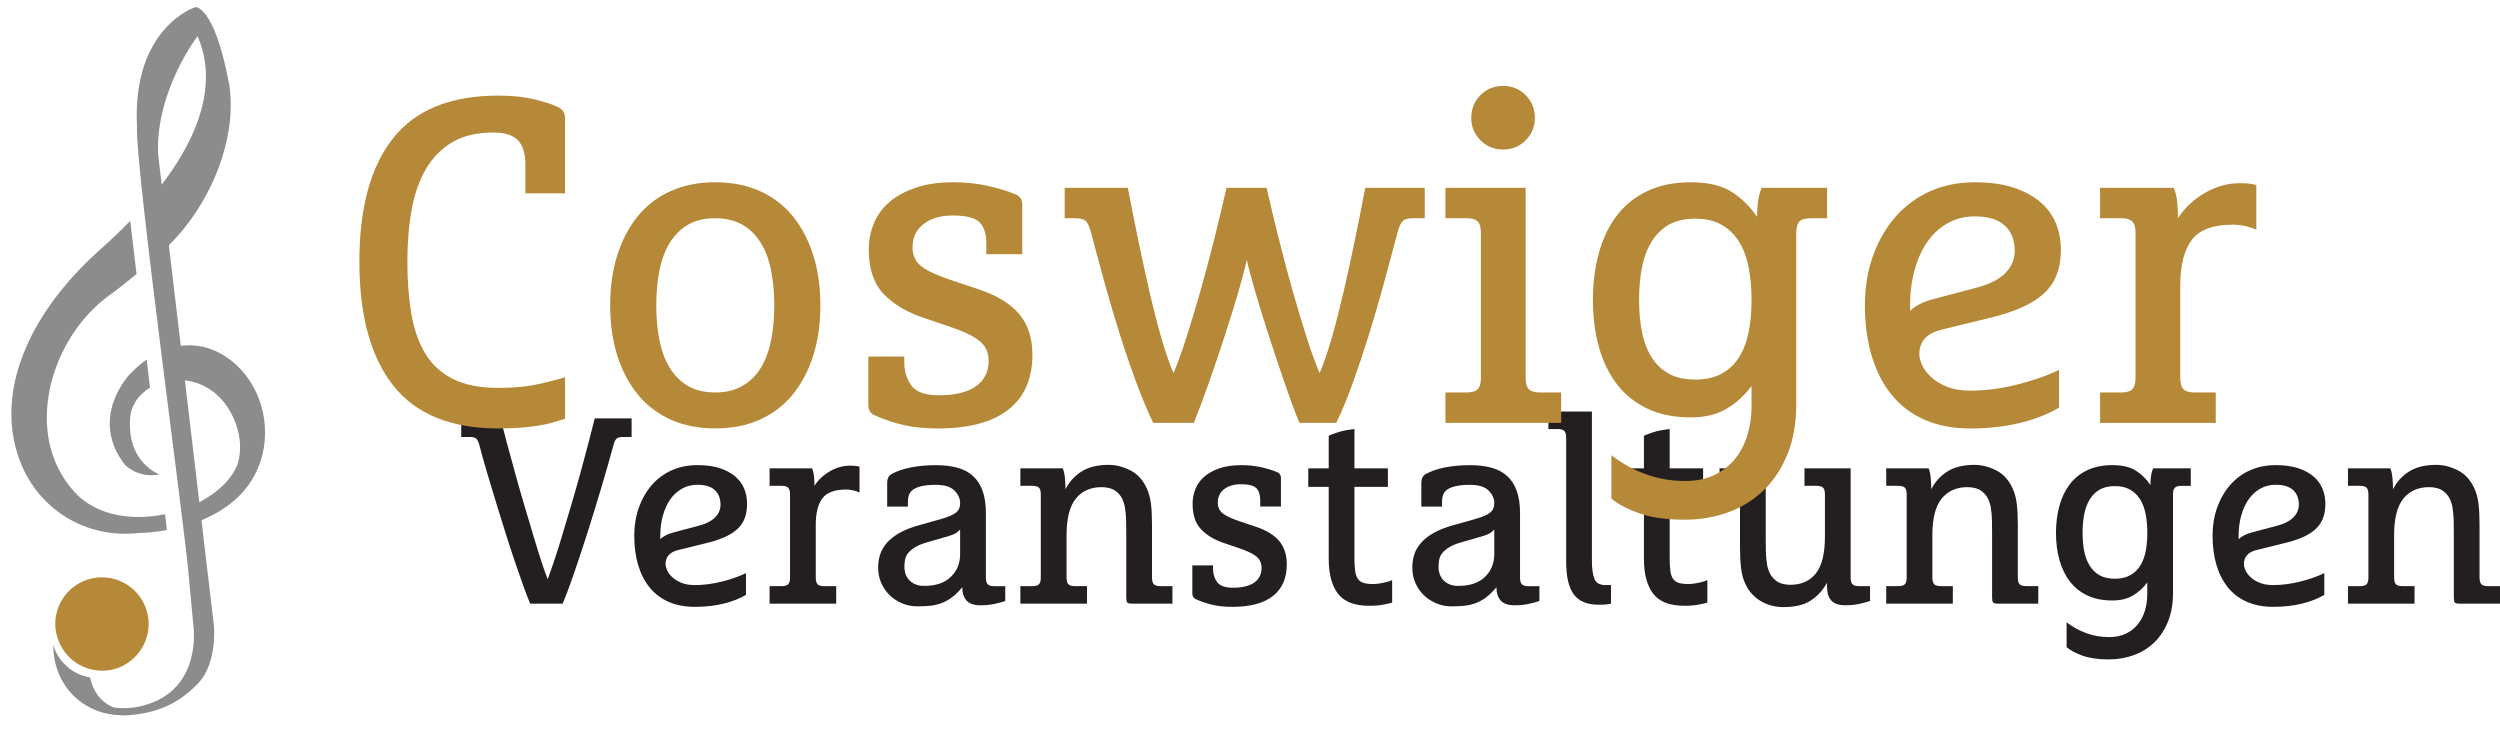 <?xml version="1.0" encoding="utf-8"?>
<!-- Generator: Adobe Illustrator 15.0.0, SVG Export Plug-In . SVG Version: 6.00 Build 0)  -->
<!DOCTYPE svg PUBLIC "-//W3C//DTD SVG 1.1//EN" "http://www.w3.org/Graphics/SVG/1.1/DTD/svg11.dtd">
<svg version="1.1" id="Layer_1" xmlns="http://www.w3.org/2000/svg" xmlns:xlink="http://www.w3.org/1999/xlink" x="0px" y="0px"
	 width="359.879px" height="107.25px" viewBox="0 0 359.879 107.25" enable-background="new 0 0 359.879 107.25"
	 xml:space="preserve">
<g display="none">
	<g display="inline">
		<path d="M151.107,67.4c-63.813,0-117.054-11.241-153.063-21.84c-48.164-14.179-76.741-30.298-77.023-30.459l0.405-0.711
			c0.283,0.159,28.796,16.241,76.876,30.391c44.37,13.057,114.951,27.092,199.228,19.8l0.07,0.815
			C181.582,66.783,166.053,67.4,151.107,67.4z"/>
	</g>
	<g display="inline">
		<path d="M130.203,67.826c-51.882,0-96.366-7.659-128.216-15.463c-49.572-12.146-80.072-27.251-80.376-27.402l0.367-0.732
			c0.302,0.15,30.739,15.22,80.229,27.343C47.88,62.762,119.58,73.65,201.79,62.016l0.114,0.811
			C176.889,66.367,152.841,67.826,130.203,67.826z"/>
	</g>
	<g display="inline">
		<path d="M110.63,69.49c-41.227,0-77.338-4.898-104.7-10.325C-45.052,49.049-77.477,34.96-77.798,34.818l0.328-0.752
			c0.321,0.143,32.683,14.201,83.584,24.299c46.972,9.316,119.789,17.068,199.936,1.082l0.161,0.804
			C172.611,66.954,140.297,69.49,110.63,69.49z"/>
	</g>
	<g display="inline">
		<path d="M92.067,72.303c-31.533,0-59.652-2.857-82.195-6.338c-52.393-8.084-86.743-21.158-87.083-21.289l0.294-0.767
			c0.341,0.132,34.625,13.18,86.938,21.249c48.271,7.447,122.206,12.057,200.288-8.273l0.207,0.795
			C168.757,68.553,128.176,72.303,92.067,72.303z"/>
	</g>
	<g display="inline">
		<path d="M74.3,76.174c-22.589,0-43.1-1.453-60.485-3.408c-53.804-6.055-90.078-18.115-90.437-18.236l0.261-0.777
			c0.359,0.123,36.568,12.157,90.29,18.201c49.575,5.576,124.625,7.045,200.637-17.631l0.254,0.779
			C165.32,71.17,116.234,76.174,74.3,76.174z"/>
	</g>
	<g display="inline">
		<path d="M57.227,81.006c-14.307,0-27.574-0.574-39.47-1.439c-55.217-4.024-93.414-15.069-93.794-15.182l0.23-0.787
			c0.379,0.111,38.51,11.137,93.645,15.151c50.874,3.706,127.042,2.032,200.99-26.987l0.299,0.766
			C162.32,74.816,104.213,81.006,57.227,81.006z"/>
	</g>
	<g display="inline">
		<path d="M40.85,86.702c-6.694,0-13.088-0.124-19.152-0.339c-56.626-1.994-96.749-12.024-97.147-12.127l0.2-0.795
			c0.398,0.102,40.453,10.115,96.998,12.104c52.175,1.833,129.453-2.979,201.337-36.343l0.346,0.744
			C159.751,79.501,91.851,86.702,40.85,86.702z"/>
	</g>
	<g display="inline">
		<path d="M25.295,93.163c-57.863,0-99.746-8.983-100.164-9.073l0.176-0.802c0.416,0.091,42.226,9.056,99.988,9.056
			c0.124,0,0.238,0,0.362,0c53.472-0.037,131.87-7.992,201.688-45.699l0.389,0.722C157.759,85.158,79.21,93.129,25.637,93.163
			C25.523,93.163,25.408,93.163,25.295,93.163z"/>
	</g>
	<g display="inline">
		<path d="M9.853,100.301c-49.206,0-83.75-6.287-84.137-6.361l0.149-0.805c0.437,0.08,44.332,8.071,103.702,6.004
			c54.773-1.902,134.287-13,202.039-55.051l0.434,0.696C164.127,86.934,84.455,98.055,29.576,99.959
			C22.787,100.195,16.197,100.301,9.853,100.301z"/>
	</g>
	<g display="inline">
		<path d="M-5.152,108.042c-40.645,0-68.195-4.194-68.549-4.251l0.126-0.811c0.455,0.072,46.277,7.047,107.056,2.957
			c56.071-3.773,136.701-18.014,202.388-64.406l0.474,0.669c-65.849,46.508-146.644,60.776-202.828,64.558
			C19.744,107.684,6.733,108.042-5.152,108.042z"/>
	</g>
	<g display="inline">
		<path d="M-19.505,116.313c-32.253,0-53.299-2.631-53.614-2.672l0.105-0.813c0.474,0.061,48.223,6.023,110.407-0.094
			c57.371-5.645,139.115-23.024,202.739-73.758l0.511,0.639c-63.783,50.867-145.701,68.281-203.188,73.939
			C16.393,115.625-3.021,116.313-19.505,116.313z"/>
	</g>
	<g display="inline">
		<path d="M-32.901,125.034c-24.198,0-39.364-1.515-39.637-1.542l0.084-0.816c0.495,0.053,50.166,5.004,113.76-3.142
			c37.343-4.783,72.108-13.079,103.333-24.659c39.016-14.469,72.58-34.137,99.758-58.453l0.547,0.611
			c-27.258,24.388-60.912,44.107-100.03,58.615c-31.285,11.601-66.114,19.912-103.522,24.701
			C12.734,124.02-13.106,125.034-32.901,125.034z"/>
	</g>
</g>
<g>
	<g>
		<path fill="#231F20" d="M72.088,60.234c0.203,0.943,0.491,2.097,0.859,3.456c0.369,1.363,0.764,2.809,1.184,4.336
			c0.42,1.526,0.866,3.087,1.337,4.679c0.47,1.592,0.917,3.087,1.337,4.488s0.808,2.651,1.165,3.742
			c0.356,1.1,0.649,1.913,0.878,2.446c0.202-0.56,0.491-1.38,0.859-2.464c0.369-1.082,0.764-2.323,1.184-3.725
			c0.421-1.401,0.866-2.896,1.337-4.488c0.47-1.592,0.917-3.152,1.337-4.679c0.42-1.531,0.808-2.976,1.164-4.338
			c0.355-1.361,0.651-2.514,0.88-3.456h5.31v2.675h-1.299c-0.433,0-0.732,0.088-0.898,0.267c-0.166,0.18-0.301,0.461-0.4,0.843
			c-0.509,1.884-1.096,3.94-1.758,6.167c-0.662,2.229-1.332,4.401-2.004,6.517c-0.675,2.112-1.325,4.073-1.95,5.88
			c-0.623,1.811-1.164,3.248-1.623,4.317h-4.662c-0.254-0.583-0.567-1.387-0.937-2.406c-0.369-1.02-0.769-2.165-1.202-3.438
			s-0.878-2.635-1.337-4.086c-0.459-1.452-0.917-2.922-1.376-4.413c-0.459-1.489-0.905-2.965-1.337-4.431
			c-0.434-1.462-0.815-2.831-1.146-4.106c-0.102-0.382-0.235-0.663-0.401-0.839c-0.166-0.181-0.465-0.269-0.898-0.269h-1.297v-2.675
			H72.088z"/>
		<path fill="#231F20" d="M97.606,79.182c-1.197,0.303-1.796,0.979-1.796,2.024c0,0.256,0.078,0.553,0.23,0.897
			c0.152,0.344,0.4,0.673,0.745,0.994c0.345,0.316,0.784,0.583,1.317,0.801c0.535,0.217,1.171,0.326,1.911,0.326
			c1.224,0,2.49-0.16,3.802-0.479c1.311-0.317,2.5-0.731,3.572-1.241v3.132c-0.917,0.533-1.994,0.955-3.228,1.261
			c-1.235,0.307-2.617,0.459-4.146,0.459c-1.425,0-2.687-0.243-3.781-0.726c-1.095-0.486-2.004-1.18-2.731-2.082
			c-0.726-0.904-1.272-1.981-1.643-3.228c-0.369-1.25-0.554-2.639-0.554-4.164c0-1.53,0.23-2.918,0.688-4.166
			c0.459-1.246,1.088-2.323,1.89-3.228c0.803-0.902,1.758-1.598,2.867-2.082s2.324-0.726,3.648-0.726
			c1.248,0,2.316,0.147,3.209,0.438c0.893,0.292,1.631,0.688,2.217,1.184c0.585,0.497,1.019,1.084,1.299,1.758
			c0.28,0.677,0.42,1.408,0.42,2.197c0,0.841-0.127,1.567-0.382,2.18c-0.255,0.608-0.636,1.131-1.146,1.564
			c-0.509,0.435-1.14,0.809-1.89,1.126c-0.751,0.32-1.623,0.593-2.615,0.821L97.606,79.182z M100.395,69.784
			c-0.814,0-1.553,0.184-2.215,0.555c-0.662,0.367-1.223,0.879-1.681,1.527c-0.457,0.649-0.815,1.426-1.069,2.33
			c-0.255,0.904-0.382,1.892-0.382,2.961v0.458c0.431-0.433,1.093-0.764,1.986-0.994l3.323-0.879
			c1.147-0.281,1.992-0.688,2.54-1.224c0.548-0.534,0.82-1.158,0.82-1.871c0-0.892-0.272-1.592-0.82-2.1
			C102.348,70.039,101.514,69.784,100.395,69.784z"/>
		<path fill="#231F20" d="M110.783,84.376h1.72c0.459,0,0.775-0.088,0.955-0.267c0.179-0.18,0.268-0.497,0.268-0.954V71.158
			c0-0.46-0.089-0.776-0.268-0.957c-0.18-0.176-0.496-0.266-0.955-0.266h-1.72v-2.522h6.112c0.153,0.382,0.247,0.786,0.286,1.203
			c0.039,0.422,0.057,0.861,0.057,1.319c0.562-0.865,1.306-1.567,2.235-2.101c0.931-0.535,1.892-0.804,2.883-0.804
			c0.306,0,0.573,0.015,0.802,0.04c0.23,0.025,0.421,0.064,0.574,0.115v3.707c-0.636-0.281-1.285-0.422-1.947-0.422
			c-1.631,0-2.765,0.422-3.399,1.261c-0.637,0.843-0.955,2.102-0.955,3.784v7.642c0,0.458,0.088,0.774,0.267,0.955
			c0.18,0.178,0.498,0.267,0.956,0.267h1.719v2.521h-9.589V84.376L110.783,84.376z"/>
		<path fill="#231F20" d="M127.707,69.557c0-0.638,0.203-1.069,0.612-1.3c0.763-0.431,1.698-0.757,2.808-0.973
			c1.108-0.217,2.311-0.324,3.61-0.324c1.146,0,2.163,0.12,3.056,0.363c0.891,0.241,1.644,0.634,2.254,1.182
			c0.611,0.55,1.076,1.263,1.395,2.14c0.317,0.881,0.479,1.956,0.479,3.228v9.283c0,0.457,0.088,0.777,0.267,0.954
			c0.179,0.181,0.498,0.271,0.955,0.271h1.566v2.138c-0.46,0.153-0.981,0.294-1.566,0.42c-0.586,0.128-1.261,0.192-2.024,0.192
			c-0.917,0-1.579-0.229-1.986-0.688c-0.408-0.458-0.612-1.094-0.612-1.908c-0.509,0.609-1.013,1.103-1.509,1.47
			c-0.498,0.369-1.013,0.65-1.548,0.84c-0.534,0.19-1.083,0.313-1.643,0.363c-0.562,0.051-1.147,0.076-1.758,0.076
			c-0.79,0-1.529-0.146-2.218-0.439c-0.688-0.292-1.284-0.688-1.793-1.184c-0.51-0.499-0.912-1.082-1.203-1.758
			c-0.293-0.672-0.439-1.406-0.439-2.195c0-0.661,0.096-1.293,0.286-1.89c0.189-0.598,0.517-1.158,0.975-1.682
			c0.459-0.522,1.068-1,1.832-1.433c0.764-0.432,1.707-0.801,2.828-1.107l3.245-0.917c0.968-0.277,1.649-0.579,2.044-0.896
			c0.395-0.319,0.592-0.768,0.592-1.354c0-0.663-0.272-1.268-0.82-1.815s-1.434-0.821-2.653-0.821c-0.816,0-1.485,0.058-2.006,0.173
			c-0.521,0.113-0.935,0.272-1.241,0.478c-0.306,0.203-0.514,0.459-0.628,0.764c-0.116,0.306-0.173,0.661-0.173,1.067v0.65h-2.979
			v-3.366H127.707z M138.21,76.242c-0.204,0.202-0.415,0.375-0.63,0.514c-0.218,0.141-0.541,0.271-0.975,0.401l-3.168,0.917
			c-0.714,0.203-1.288,0.439-1.72,0.708c-0.433,0.269-0.763,0.547-0.994,0.839c-0.229,0.292-0.376,0.605-0.438,0.937
			c-0.064,0.332-0.096,0.674-0.096,1.032c0,0.841,0.262,1.508,0.784,2.005c0.521,0.497,1.202,0.745,2.043,0.745
			c1.681,0,2.966-0.432,3.858-1.299c0.893-0.866,1.337-1.95,1.337-3.247v-3.552H138.21z"/>
		<path fill="#231F20" d="M146.883,67.417h6.111c0.153,0.382,0.254,0.866,0.307,1.452c0.049,0.585,0.077,1.107,0.077,1.563
			c0.535-1.068,1.306-1.921,2.311-2.558c1.005-0.638,2.312-0.957,3.916-0.957c1.018,0,2.049,0.262,3.094,0.782
			c1.045,0.522,1.847,1.406,2.407,2.652c0.28,0.612,0.471,1.333,0.574,2.16c0.104,0.826,0.152,1.828,0.152,2.998v7.641
			c0,0.457,0.089,0.778,0.268,0.954c0.177,0.181,0.496,0.269,0.956,0.269h1.718v2.521h-5.806c-0.384,0-0.618-0.056-0.706-0.171
			c-0.09-0.115-0.135-0.363-0.135-0.745v-9.208c0-0.711-0.006-1.311-0.019-1.793c-0.013-0.483-0.038-0.887-0.077-1.203
			c-0.039-0.319-0.077-0.591-0.114-0.821c-0.039-0.231-0.096-0.447-0.171-0.648c-0.204-0.663-0.566-1.192-1.089-1.585
			c-0.521-0.396-1.215-0.595-2.08-0.595c-1.579,0-2.814,0.55-3.705,1.645c-0.892,1.097-1.337,2.851-1.337,5.271v6.113
			c0,0.457,0.088,0.774,0.267,0.954c0.179,0.179,0.498,0.267,0.956,0.267h1.718v2.521h-9.593v-2.521h1.718
			c0.459,0,0.777-0.088,0.955-0.267c0.18-0.18,0.268-0.497,0.268-0.954V71.158c0-0.46-0.088-0.776-0.268-0.957
			c-0.178-0.176-0.496-0.266-0.955-0.266h-1.718V67.417z"/>
		<path fill="#231F20" d="M178.702,66.956c0.966,0,1.891,0.098,2.77,0.288c0.877,0.188,1.66,0.425,2.349,0.706
			c0.382,0.151,0.572,0.446,0.572,0.879v4.087h-2.979v-0.917c0-0.764-0.185-1.336-0.555-1.718c-0.369-0.382-1.113-0.573-2.233-0.573
			c-0.994,0-1.796,0.234-2.406,0.706c-0.611,0.469-0.917,1.113-0.917,1.927c0,0.688,0.255,1.226,0.766,1.607
			c0.51,0.382,1.387,0.774,2.636,1.183l2.062,0.688c1.528,0.51,2.654,1.197,3.382,2.063c0.725,0.866,1.088,1.988,1.088,3.36
			c0,1.988-0.663,3.501-1.988,4.546c-1.322,1.047-3.271,1.568-5.844,1.568c-1.044,0-1.966-0.09-2.769-0.268
			c-0.802-0.181-1.611-0.447-2.425-0.804c-0.384-0.153-0.573-0.446-0.573-0.879v-4.013h2.98v0.457c0,0.768,0.197,1.416,0.592,1.949
			c0.395,0.537,1.152,0.804,2.271,0.804c1.351,0,2.376-0.247,3.075-0.742c0.699-0.499,1.049-1.203,1.049-2.12
			c0-0.688-0.254-1.235-0.763-1.645c-0.51-0.407-1.337-0.804-2.482-1.185l-2.025-0.688c-1.426-0.459-2.56-1.12-3.399-1.984
			c-0.841-0.868-1.261-2.103-1.261-3.707c0-0.738,0.132-1.444,0.399-2.118s0.688-1.268,1.262-1.775
			c0.573-0.512,1.306-0.919,2.196-1.226C176.42,67.111,177.478,66.956,178.702,66.956z"/>
		<path fill="#231F20" d="M191.27,70.09h-2.943v-2.673h2.943V62.72c0.201-0.103,0.63-0.263,1.278-0.479
			c0.65-0.217,1.459-0.375,2.426-0.478v5.653h4.814v2.673h-4.814v10.237c0,0.738,0.034,1.351,0.096,1.834
			c0.064,0.486,0.192,0.868,0.386,1.146c0.19,0.28,0.457,0.479,0.801,0.592c0.345,0.117,0.81,0.175,1.395,0.175
			c0.459,0,0.975-0.064,1.547-0.194c0.573-0.126,0.975-0.256,1.203-0.382v3.247c-0.23,0.078-0.645,0.175-1.242,0.287
			c-0.599,0.115-1.279,0.173-2.043,0.173c-2.14,0-3.648-0.584-4.527-1.758c-0.879-1.171-1.317-2.824-1.317-4.964L191.27,70.09
			L191.27,70.09z"/>
		<path fill="#231F20" d="M204.601,69.557c0-0.638,0.202-1.069,0.608-1.3c0.768-0.431,1.701-0.757,2.809-0.973
			c1.107-0.217,2.311-0.324,3.609-0.324c1.147,0,2.165,0.12,3.057,0.363c0.89,0.241,1.643,0.634,2.253,1.182
			c0.612,0.55,1.077,1.263,1.396,2.14c0.317,0.881,0.479,1.956,0.479,3.228v9.283c0,0.457,0.086,0.777,0.267,0.954
			c0.178,0.181,0.497,0.271,0.954,0.271h1.567v2.138c-0.458,0.153-0.98,0.294-1.567,0.42c-0.583,0.128-1.261,0.192-2.024,0.192
			c-0.917,0-1.578-0.229-1.986-0.688c-0.407-0.458-0.61-1.094-0.61-1.908c-0.508,0.609-1.013,1.103-1.51,1.47
			c-0.495,0.369-1.012,0.65-1.545,0.84c-0.537,0.19-1.085,0.313-1.645,0.363c-0.561,0.051-1.146,0.076-1.756,0.076
			c-0.791,0-1.529-0.146-2.216-0.439c-0.688-0.292-1.286-0.688-1.796-1.184c-0.51-0.499-0.911-1.082-1.201-1.758
			c-0.295-0.672-0.439-1.406-0.439-2.195c0-0.661,0.096-1.293,0.285-1.89c0.19-0.598,0.515-1.158,0.974-1.682
			c0.458-0.522,1.07-1,1.834-1.433c0.764-0.432,1.705-0.801,2.826-1.107l3.247-0.917c0.967-0.277,1.647-0.579,2.044-0.896
			c0.393-0.319,0.589-0.768,0.589-1.354c0-0.663-0.271-1.268-0.819-1.815s-1.432-0.821-2.654-0.821
			c-0.814,0-1.484,0.058-2.005,0.173c-0.522,0.113-0.938,0.272-1.241,0.478c-0.306,0.203-0.517,0.459-0.63,0.764
			c-0.117,0.306-0.175,0.661-0.175,1.067v0.65h-2.978V69.557z M215.103,76.242c-0.203,0.202-0.416,0.375-0.628,0.514
			c-0.219,0.141-0.543,0.271-0.973,0.401l-3.174,0.917c-0.713,0.203-1.286,0.439-1.718,0.708c-0.435,0.269-0.764,0.547-0.995,0.839
			c-0.23,0.292-0.374,0.605-0.438,0.937c-0.064,0.332-0.095,0.674-0.095,1.032c0,0.841,0.259,1.508,0.781,2.005
			s1.203,0.745,2.042,0.745c1.683,0,2.967-0.432,3.858-1.299c0.894-0.866,1.338-1.95,1.338-3.247V76.242z"/>
		<path fill="#231F20" d="M222.896,59.242h6.262v21.467c0,1.146,0.121,2.021,0.364,2.619c0.241,0.598,0.769,0.895,1.583,0.895h0.803
			v2.675c-0.203,0.051-0.451,0.089-0.743,0.115c-0.294,0.027-0.631,0.04-1.013,0.04c-1.655,0-2.853-0.49-3.591-1.472
			c-0.737-0.979-1.108-2.552-1.108-4.717V62.986c0-0.459-0.09-0.778-0.266-0.954c-0.181-0.179-0.499-0.269-0.959-0.269h-1.336
			v-2.521H222.896z"/>
		<path fill="#231F20" d="M236.646,70.09h-2.941v-2.673h2.941V62.72c0.203-0.103,0.63-0.263,1.28-0.479
			c0.65-0.217,1.457-0.375,2.427-0.478v5.653h4.813v2.673h-4.813v10.237c0,0.738,0.03,1.351,0.095,1.834
			c0.063,0.486,0.193,0.868,0.382,1.146c0.193,0.28,0.458,0.479,0.802,0.592c0.346,0.114,0.809,0.175,1.395,0.175
			c0.461,0,0.974-0.064,1.549-0.194c0.572-0.126,0.973-0.256,1.203-0.382v3.247c-0.23,0.078-0.646,0.175-1.243,0.287
			c-0.598,0.115-1.278,0.173-2.042,0.173c-2.14,0-3.649-0.584-4.528-1.758c-0.879-1.171-1.318-2.824-1.318-4.964V70.09z"/>
		<path fill="#231F20" d="M247.533,67.417h6.647v10.122c0,0.738,0.004,1.344,0.019,1.813c0.012,0.473,0.039,0.874,0.077,1.202
			c0.038,0.333,0.075,0.604,0.113,0.82c0.04,0.219,0.098,0.426,0.173,0.631c0.205,0.663,0.567,1.192,1.09,1.585
			c0.521,0.396,1.216,0.591,2.082,0.591c1.576,0,2.801-0.548,3.665-1.643c0.866-1.095,1.301-2.852,1.301-5.27v-6.113
			c0-0.459-0.091-0.776-0.269-0.955c-0.179-0.18-0.499-0.266-0.956-0.266h-1.721v-2.522h6.648v15.738
			c0,0.457,0.09,0.778,0.268,0.954c0.179,0.181,0.496,0.269,0.957,0.269h1.566v2.14c-0.459,0.153-0.981,0.294-1.566,0.42
			c-0.586,0.128-1.263,0.192-2.026,0.192c-0.917,0-1.58-0.229-1.986-0.688c-0.407-0.458-0.609-1.094-0.609-1.909v-0.65
			c-0.587,1.07-1.365,1.924-2.332,2.56c-0.968,0.64-2.293,0.956-3.972,0.956c-0.51,0-1.032-0.064-1.566-0.19
			c-0.535-0.126-1.045-0.328-1.529-0.591c-0.482-0.271-0.935-0.62-1.356-1.052c-0.42-0.433-0.768-0.966-1.048-1.604
			c-0.281-0.61-0.473-1.333-0.573-2.157c-0.104-0.829-0.154-1.828-0.154-3.001v-7.637c0-0.461-0.089-0.777-0.267-0.956
			c-0.181-0.179-0.497-0.269-0.955-0.269h-1.722v-2.521H247.533z"/>
		<path fill="#231F20" d="M271.521,67.417h6.111c0.153,0.382,0.254,0.866,0.306,1.452c0.049,0.585,0.076,1.107,0.076,1.563
			c0.535-1.068,1.306-1.921,2.313-2.558c1.005-0.638,2.311-0.957,3.914-0.957c1.019,0,2.049,0.262,3.094,0.782
			c1.045,0.522,1.847,1.406,2.406,2.652c0.281,0.612,0.472,1.333,0.576,2.16c0.102,0.826,0.151,1.828,0.151,2.998v7.641
			c0,0.457,0.09,0.778,0.271,0.954c0.177,0.181,0.497,0.269,0.954,0.269h1.721v2.521h-5.806c-0.382,0-0.619-0.056-0.709-0.171
			c-0.089-0.115-0.134-0.363-0.134-0.745v-9.208c0-0.711-0.003-1.311-0.018-1.793c-0.015-0.483-0.038-0.887-0.076-1.203
			c-0.039-0.319-0.075-0.591-0.115-0.821c-0.039-0.231-0.097-0.447-0.173-0.648c-0.203-0.663-0.569-1.192-1.088-1.585
			c-0.522-0.396-1.217-0.595-2.082-0.595c-1.579,0-2.814,0.55-3.706,1.645c-0.894,1.097-1.339,2.851-1.339,5.271v6.113
			c0,0.457,0.091,0.774,0.269,0.954c0.177,0.179,0.497,0.267,0.955,0.267h1.72v2.521h-9.587v-2.521h1.718
			c0.461,0,0.778-0.088,0.958-0.267c0.177-0.18,0.267-0.497,0.267-0.954V71.158c0-0.46-0.09-0.776-0.267-0.957
			c-0.18-0.176-0.497-0.266-0.958-0.266h-1.718v-2.519H271.521z"/>
		<path fill="#231F20" d="M315.372,69.938h-1.338c-0.457,0-0.778,0.087-0.954,0.267c-0.181,0.179-0.271,0.497-0.271,0.955v14.21
			c0,1.527-0.234,2.882-0.706,4.067c-0.472,1.185-1.12,2.187-1.949,2.998c-0.828,0.816-1.808,1.433-2.942,1.854
			c-1.133,0.422-2.347,0.631-3.646,0.631c-1.531,0-2.792-0.179-3.784-0.533c-0.994-0.356-1.758-0.764-2.293-1.225v-3.588
			c0.842,0.659,1.783,1.185,2.828,1.566c1.041,0.38,2.14,0.573,3.285,0.573c0.941,0,1.762-0.173,2.464-0.516
			c0.698-0.346,1.271-0.803,1.718-1.376c0.445-0.572,0.778-1.229,0.994-1.967c0.217-0.736,0.324-1.489,0.324-2.253v-1.756
			c-0.587,0.789-1.278,1.421-2.082,1.89c-0.801,0.472-1.79,0.706-2.959,0.706c-1.374,0-2.573-0.242-3.59-0.727
			c-1.019-0.482-1.86-1.159-2.521-2.024c-0.662-0.866-1.159-1.891-1.489-3.076c-0.333-1.184-0.499-2.487-0.499-3.915
			c0-1.399,0.166-2.7,0.499-3.897c0.33-1.196,0.827-2.227,1.489-3.095c0.661-0.864,1.503-1.538,2.521-2.024
			c1.02-0.482,2.216-0.728,3.59-0.728c1.425,0,2.554,0.263,3.381,0.785c0.828,0.522,1.534,1.214,2.118,2.08
			c0-0.459,0.025-0.877,0.079-1.259c0.049-0.386,0.151-0.768,0.303-1.149h5.425v2.525H315.372z M309.11,76.7
			c0-0.944-0.079-1.823-0.23-2.637c-0.151-0.814-0.415-1.529-0.784-2.14c-0.369-0.611-0.854-1.088-1.449-1.431
			c-0.602-0.346-1.333-0.517-2.197-0.517c-0.892,0-1.632,0.171-2.216,0.517c-0.583,0.343-1.063,0.819-1.43,1.431
			c-0.371,0.612-0.633,1.325-0.785,2.14c-0.153,0.813-0.229,1.692-0.229,2.637c0,0.939,0.076,1.812,0.229,2.615
			c0.152,0.8,0.414,1.5,0.785,2.1c0.367,0.598,0.847,1.063,1.43,1.396c0.584,0.332,1.324,0.496,2.216,0.496
			c0.866,0,1.596-0.164,2.197-0.496c0.596-0.333,1.08-0.798,1.449-1.396s0.633-1.3,0.784-2.1
			C309.031,78.514,309.11,77.64,309.11,76.7z"/>
		<path fill="#231F20" d="M324.809,79.182c-1.196,0.303-1.794,0.979-1.794,2.024c0,0.256,0.075,0.553,0.227,0.897
			c0.155,0.342,0.403,0.673,0.744,0.994c0.344,0.316,0.783,0.583,1.318,0.801c0.535,0.219,1.173,0.326,1.911,0.326
			c1.221,0,2.488-0.16,3.8-0.479c1.312-0.317,2.502-0.731,3.573-1.241v3.132c-0.916,0.533-1.993,0.955-3.228,1.261
			c-1.235,0.307-2.616,0.459-4.144,0.459c-1.425,0-2.688-0.243-3.783-0.726c-1.097-0.486-2.008-1.18-2.729-2.082
			c-0.728-0.904-1.274-1.981-1.645-3.228c-0.37-1.25-0.556-2.639-0.556-4.164c0-1.53,0.23-2.918,0.688-4.166
			c0.458-1.246,1.09-2.323,1.892-3.228c0.803-0.902,1.756-1.598,2.863-2.082c1.109-0.484,2.325-0.726,3.651-0.726
			c1.246,0,2.315,0.147,3.207,0.438c0.89,0.292,1.63,0.688,2.216,1.184c0.583,0.497,1.02,1.084,1.297,1.758
			c0.28,0.677,0.423,1.408,0.423,2.197c0,0.841-0.128,1.567-0.382,2.18c-0.258,0.608-0.64,1.131-1.147,1.564
			c-0.508,0.435-1.14,0.809-1.888,1.126c-0.752,0.32-1.624,0.593-2.618,0.821L324.809,79.182z M327.599,69.784
			c-0.816,0-1.555,0.184-2.216,0.555c-0.661,0.367-1.223,0.879-1.681,1.527c-0.457,0.649-0.813,1.426-1.069,2.33
			s-0.382,1.892-0.382,2.961v0.458c0.432-0.433,1.095-0.764,1.984-0.994l3.325-0.879c1.146-0.281,1.992-0.688,2.539-1.224
			c0.55-0.534,0.821-1.158,0.821-1.871c0-0.892-0.271-1.592-0.821-2.1C329.553,70.039,328.717,69.784,327.599,69.784z"/>
		<path fill="#231F20" d="M337.986,67.417h6.111c0.151,0.382,0.254,0.866,0.307,1.452c0.05,0.585,0.075,1.107,0.075,1.563
			c0.533-1.068,1.304-1.921,2.313-2.558c1.005-0.638,2.312-0.957,3.912-0.957c1.021,0,2.05,0.262,3.097,0.782
			c1.042,0.522,1.846,1.406,2.407,2.652c0.279,0.612,0.472,1.333,0.575,2.16c0.101,0.826,0.151,1.828,0.151,2.998v7.641
			c0,0.457,0.09,0.778,0.268,0.954c0.181,0.181,0.497,0.269,0.955,0.269h1.722v2.521h-5.807c-0.382,0-0.616-0.056-0.706-0.171
			s-0.134-0.363-0.134-0.745v-9.208c0-0.711-0.007-1.311-0.018-1.793c-0.016-0.483-0.039-0.887-0.079-1.203
			c-0.038-0.319-0.075-0.591-0.113-0.821c-0.038-0.231-0.096-0.447-0.175-0.648c-0.202-0.663-0.567-1.192-1.088-1.585
			c-0.522-0.396-1.218-0.595-2.082-0.595c-1.578,0-2.813,0.55-3.705,1.645c-0.892,1.097-1.338,2.851-1.338,5.271v6.113
			c0,0.457,0.09,0.774,0.269,0.954c0.178,0.179,0.495,0.267,0.956,0.267h1.718v2.521h-9.585v-2.521h1.719
			c0.457,0,0.775-0.088,0.956-0.267c0.178-0.18,0.269-0.497,0.269-0.954V71.158c0-0.46-0.091-0.776-0.269-0.957
			c-0.182-0.176-0.499-0.266-0.956-0.266h-1.719v-2.519H337.986z"/>
	</g>
	<g>
		<path fill="#B58937" d="M81.332,60.277c-0.665,0.224-1.317,0.422-1.958,0.599c-0.642,0.176-1.339,0.32-2.09,0.432
			c-0.752,0.112-1.582,0.198-2.487,0.267c-0.908,0.065-1.937,0.098-3.086,0.098c-6.813,0-11.844-2.056-15.098-6.171
			c-3.251-4.111-4.878-10.063-4.878-17.851c0-7.784,1.627-13.714,4.878-17.784c3.252-4.071,8.285-6.104,15.098-6.104
			c1.992,0,3.716,0.176,5.177,0.53c1.46,0.355,2.565,0.709,3.317,1.063c0.753,0.31,1.129,0.864,1.129,1.66v10.817h-5.707v-4.114
			c0-1.681-0.376-2.875-1.128-3.583c-0.753-0.707-1.904-1.063-3.451-1.063c-2.344,0-4.303,0.454-5.872,1.359
			c-1.572,0.908-2.844,2.18-3.816,3.815c-0.973,1.638-1.671,3.595-2.089,5.872c-0.422,2.28-0.631,4.79-0.631,7.53
			c0,2.745,0.188,5.233,0.564,7.467s1.038,4.147,1.992,5.739c0.951,1.593,2.277,2.82,3.981,3.684
			c1.703,0.862,3.882,1.295,6.536,1.295c2.124,0,3.926-0.155,5.41-0.465c1.481-0.31,2.886-0.665,4.214-1.063v5.972H81.332z"/>
		<path fill="#B58937" d="M118.094,43.954c0,2.654-0.342,5.066-1.028,7.234c-0.687,2.166-1.671,4.037-2.953,5.605
			c-1.284,1.571-2.864,2.777-4.743,3.617c-1.882,0.843-4.015,1.261-6.403,1.261s-4.524-0.418-6.404-1.261
			c-1.881-0.84-3.461-2.046-4.745-3.617c-1.284-1.568-2.267-3.439-2.953-5.605c-0.686-2.168-1.029-4.58-1.029-7.234
			c0-2.653,0.343-5.065,1.029-7.232s1.669-4.037,2.953-5.608c1.281-1.57,2.863-2.776,4.745-3.617
			c1.879-0.839,4.015-1.262,6.404-1.262s4.521,0.422,6.403,1.262c1.879,0.841,3.459,2.047,4.743,3.617
			c1.282,1.571,2.267,3.439,2.953,5.608S118.094,41.301,118.094,43.954z M111.459,43.954c0-1.813-0.155-3.494-0.465-5.044
			c-0.31-1.547-0.808-2.875-1.494-3.981c-0.687-1.104-1.571-1.968-2.653-2.588c-1.085-0.617-2.38-0.927-3.881-0.927
			c-1.55,0-2.854,0.31-3.916,0.927c-1.062,0.62-1.935,1.483-2.62,2.588c-0.688,1.106-1.184,2.433-1.494,3.981
			c-0.31,1.55-0.464,3.229-0.464,5.044c0,1.815,0.153,3.495,0.464,5.043c0.308,1.55,0.806,2.878,1.494,3.981
			c0.686,1.107,1.558,1.972,2.62,2.588c1.063,0.619,2.366,0.929,3.916,0.929c1.503,0,2.798-0.306,3.881-0.929
			c1.084-0.616,1.967-1.48,2.653-2.588c0.687-1.104,1.185-2.432,1.494-3.981C111.304,47.449,111.459,45.77,111.459,43.954z"/>
		<path fill="#B58937" d="M137.271,26.236c1.68,0,3.284,0.167,4.811,0.498c1.527,0.333,2.886,0.741,4.081,1.229
			c0.663,0.266,0.996,0.774,0.996,1.527v7.101h-5.178v-1.592c0-1.328-0.32-2.322-0.961-2.985c-0.642-0.665-1.936-0.996-3.882-0.996
			c-1.727,0-3.119,0.408-4.182,1.229c-1.062,0.818-1.593,1.934-1.593,3.351c0,1.193,0.442,2.122,1.327,2.786
			c0.884,0.665,2.411,1.351,4.58,2.057l3.584,1.195c2.653,0.885,4.61,2.078,5.872,3.583c1.262,1.506,1.891,3.451,1.891,5.839
			c0,3.45-1.151,6.084-3.451,7.899c-2.3,1.813-5.685,2.72-10.152,2.72c-1.815,0-3.418-0.155-4.811-0.465
			c-1.393-0.311-2.8-0.774-4.214-1.395c-0.664-0.265-0.996-0.771-0.996-1.527v-6.967h5.177v0.798c0,1.328,0.344,2.455,1.029,3.385
			s2.001,1.394,3.948,1.394c2.344,0,4.124-0.432,5.341-1.295c1.216-0.862,1.825-2.091,1.825-3.683c0-1.193-0.443-2.146-1.329-2.854
			c-0.885-0.707-2.321-1.394-4.313-2.058l-3.518-1.193c-2.478-0.797-4.445-1.945-5.904-3.45c-1.461-1.503-2.191-3.65-2.191-6.438
			c0-1.283,0.232-2.51,0.697-3.682s1.193-2.201,2.191-3.086c0.995-0.884,2.267-1.591,3.815-2.123
			C133.313,26.502,135.148,26.236,137.271,26.236z"/>
		<path fill="#B58937" d="M153.264,27.033h9.09c0.443,2.346,0.931,4.801,1.461,7.366c0.531,2.566,1.073,5.055,1.627,7.466
			c0.552,2.412,1.127,4.655,1.725,6.735c0.598,2.078,1.184,3.783,1.759,5.11c0.575-1.327,1.193-3.03,1.858-5.11
			c0.663-2.08,1.339-4.323,2.024-6.735c0.686-2.411,1.349-4.899,1.989-7.466c0.643-2.565,1.229-5.021,1.76-7.366h5.771
			c0.533,2.346,1.117,4.801,1.762,7.366c0.64,2.566,1.304,5.055,1.988,7.466c0.688,2.412,1.362,4.655,2.026,6.735
			c0.665,2.08,1.28,3.783,1.857,5.11c0.576-1.327,1.161-3.03,1.759-5.11c0.597-2.08,1.171-4.323,1.728-6.735
			c0.552-2.411,1.092-4.899,1.625-7.466c0.529-2.565,1.016-5.021,1.459-7.366h8.562v4.381h-1.656c-0.753,0-1.263,0.144-1.527,0.431
			c-0.267,0.288-0.488,0.742-0.663,1.36c-0.665,2.521-1.351,5.075-2.057,7.664c-0.708,2.587-1.438,5.089-2.19,7.499
			c-0.753,2.412-1.517,4.689-2.291,6.834c-0.774,2.147-1.56,4.038-2.354,5.674h-5.308c-0.663-1.636-1.384-3.585-2.156-5.84
			c-0.774-2.257-1.527-4.513-2.257-6.768c-0.729-2.256-1.383-4.367-1.958-6.337c-0.575-1.968-0.974-3.484-1.194-4.545
			c-0.222,1.063-0.62,2.577-1.193,4.545c-0.576,1.97-1.229,4.081-1.959,6.337c-0.73,2.257-1.494,4.513-2.288,6.768
			c-0.797,2.255-1.527,4.204-2.191,5.84h-5.839c-0.797-1.636-1.594-3.526-2.389-5.674c-0.797-2.145-1.583-4.435-2.355-6.867
			c-0.774-2.433-1.516-4.932-2.223-7.499c-0.708-2.564-1.394-5.11-2.058-7.631c-0.178-0.618-0.398-1.072-0.664-1.36
			c-0.266-0.287-0.775-0.431-1.525-0.431h-1.534V27.033z"/>
		<path fill="#B58937" d="M208.073,56.499h2.986c0.798,0,1.347-0.155,1.658-0.465c0.309-0.31,0.463-0.864,0.463-1.658v-20.84
			c0-0.796-0.154-1.348-0.463-1.658c-0.312-0.31-0.862-0.464-1.658-0.464h-2.986v-4.381h11.547v27.341
			c0,0.796,0.154,1.351,0.465,1.656c0.31,0.311,0.862,0.465,1.658,0.465h2.986v4.381h-16.656V56.499z M211.791,16.946
			c0-1.281,0.44-2.366,1.329-3.251c0.882-0.883,1.965-1.328,3.249-1.328c1.282,0,2.366,0.443,3.253,1.328
			c0.882,0.885,1.327,1.97,1.327,3.251c0,1.284-0.441,2.367-1.327,3.252c-0.887,0.885-1.967,1.327-3.253,1.327
			c-1.282,0-2.365-0.441-3.249-1.327C212.231,19.313,211.791,18.23,211.791,16.946z"/>
		<path fill="#B58937" d="M263.017,31.414h-2.319c-0.8,0-1.351,0.154-1.661,0.464c-0.31,0.311-0.463,0.864-0.463,1.658v24.687
			c0,2.653-0.412,5.009-1.228,7.067c-0.82,2.059-1.947,3.793-3.385,5.211c-1.438,1.413-3.141,2.487-5.111,3.217
			c-1.967,0.73-4.081,1.095-6.338,1.095c-2.653,0-4.843-0.31-6.568-0.93c-1.728-0.619-3.055-1.325-3.984-2.121v-6.237
			c1.463,1.15,3.098,2.055,4.913,2.722c1.813,0.662,3.716,0.994,5.706,0.994c1.638,0,3.062-0.3,4.279-0.897
			c1.216-0.596,2.212-1.394,2.986-2.388s1.349-2.137,1.726-3.417c0.374-1.284,0.565-2.588,0.565-3.916v-3.053
			c-1.02,1.373-2.225,2.468-3.616,3.285c-1.395,0.818-3.109,1.229-5.145,1.229c-2.388,0-4.468-0.421-6.237-1.261
			c-1.77-0.843-3.229-2.014-4.38-3.518c-1.15-1.504-2.016-3.285-2.588-5.341c-0.576-2.057-0.863-4.323-0.863-6.802
			c0-2.433,0.287-4.688,0.863-6.769c0.576-2.079,1.438-3.871,2.588-5.374c1.151-1.503,2.61-2.677,4.38-3.518
			c1.77-0.839,3.85-1.262,6.237-1.262c2.479,0,4.435,0.454,5.875,1.362c1.438,0.907,2.664,2.113,3.682,3.616
			c0-0.797,0.043-1.527,0.134-2.19c0.086-0.664,0.267-1.329,0.529-1.992h9.423V31.414L263.017,31.414z M252.137,43.158
			c0-1.636-0.132-3.161-0.398-4.577c-0.267-1.417-0.72-2.655-1.361-3.717c-0.64-1.063-1.482-1.892-2.521-2.49
			c-1.037-0.598-2.311-0.896-3.814-0.896c-1.549,0-2.83,0.298-3.848,0.896c-1.02,0.599-1.848,1.428-2.49,2.49
			c-0.642,1.062-1.096,2.3-1.36,3.717c-0.265,1.416-0.396,2.942-0.396,4.577c0,1.638,0.132,3.152,0.396,4.546
			c0.267,1.395,0.721,2.611,1.36,3.65c0.643,1.04,1.471,1.849,2.49,2.421c1.018,0.577,2.299,0.865,3.848,0.865
			c1.506,0,2.777-0.288,3.814-0.865c1.039-0.572,1.882-1.381,2.521-2.421c0.642-1.039,1.095-2.258,1.361-3.65
			C252.005,46.313,252.137,44.796,252.137,43.158z"/>
		<path fill="#B58937" d="M279.41,47.472c-2.08,0.531-3.119,1.704-3.119,3.517c0,0.443,0.133,0.962,0.399,1.56
			c0.265,0.598,0.695,1.174,1.293,1.725c0.597,0.555,1.36,1.02,2.29,1.395c0.927,0.378,2.033,0.565,3.319,0.565
			c2.121,0,4.322-0.273,6.603-0.83c2.276-0.553,4.344-1.27,6.203-2.156v5.441c-1.593,0.929-3.462,1.658-5.609,2.191
			c-2.145,0.53-4.544,0.797-7.196,0.797c-2.48,0-4.669-0.422-6.572-1.262c-1.902-0.839-3.485-2.046-4.744-3.616
			c-1.263-1.57-2.21-3.44-2.853-5.607c-0.644-2.168-0.964-4.58-0.964-7.233c0-2.654,0.399-5.066,1.195-7.234
			c0.797-2.166,1.892-4.037,3.282-5.608c1.396-1.569,3.055-2.775,4.978-3.616c1.924-0.839,4.036-1.262,6.339-1.262
			c2.166,0,4.025,0.255,5.574,0.764c1.545,0.509,2.831,1.193,3.847,2.057c1.02,0.863,1.769,1.882,2.259,3.052
			c0.486,1.174,0.731,2.446,0.731,3.816c0,1.46-0.224,2.72-0.663,3.783c-0.443,1.062-1.109,1.967-1.992,2.72
			c-0.883,0.752-1.979,1.405-3.283,1.959c-1.306,0.553-2.818,1.028-4.546,1.426L279.41,47.472z M284.254,31.147
			c-1.418,0-2.698,0.321-3.85,0.961c-1.15,0.643-2.123,1.527-2.919,2.654c-0.798,1.128-1.418,2.479-1.857,4.049
			c-0.443,1.57-0.664,3.284-0.664,5.143v0.798c0.753-0.753,1.901-1.328,3.45-1.727l5.772-1.526c1.992-0.487,3.462-1.194,4.417-2.124
			c0.948-0.928,1.424-2.012,1.424-3.251c0-1.548-0.477-2.765-1.424-3.649C287.648,31.591,286.2,31.147,284.254,31.147z"/>
		<path fill="#B58937" d="M302.304,56.499h2.984c0.798,0,1.351-0.155,1.661-0.465c0.306-0.31,0.464-0.864,0.464-1.658v-20.84
			c0-0.796-0.158-1.348-0.464-1.658c-0.311-0.31-0.865-0.464-1.661-0.464h-2.984v-4.381h10.617c0.267,0.664,0.429,1.361,0.497,2.091
			c0.068,0.73,0.102,1.494,0.102,2.29c0.973-1.504,2.266-2.721,3.883-3.65c1.613-0.929,3.283-1.392,5.007-1.392
			c0.533,0,0.998,0.021,1.395,0.066c0.399,0.044,0.73,0.11,0.997,0.199v6.436c-1.107-0.486-2.236-0.73-3.386-0.73
			c-2.831,0-4.802,0.73-5.904,2.191c-1.109,1.46-1.658,3.649-1.658,6.569v13.272c0,0.796,0.153,1.349,0.465,1.658
			c0.308,0.31,0.862,0.465,1.658,0.465h2.986v4.38h-16.656v-4.38H302.304z"/>
	</g>
	<g>
		<path fill="none" d="M28.436,5.215c0,0-6.059,7.877-5.679,16.982l0.519,4.378c4.14-5.418,6.322-10.615,6.37-15.346
			C29.674,8.749,29.113,6.733,28.436,5.215z"/>
		<path fill="none" d="M10.745,70.849c3.148,3.427,8.296,4.147,13.013,3.171l-2.163-18.216c-1.587,0.953-2.719,2.471-2.86,4.402
			c-0.477,6.451,4.227,8.083,4.227,8.083c-3.083,0.636-4.977-1.378-4.977-1.378c-5.28-6.807,0.653-12.991,0.714-13.051
			c0.778-0.818,1.587-1.52,2.416-2.101l-1.461-12.307c-1.329,1.098-2.642,2.134-3.873,3.022C7.141,48.702,3.19,62.634,10.745,70.849
			z"/>
		<path fill="none" d="M26.615,54.752l1.442,12.177l0.637,5.369c2.608-1.357,4.655-3.274,5.512-5.493
			c0.519-1.73,0.507-3.678-0.268-5.813C32.49,56.979,29.535,55.087,26.615,54.752z"/>
		<path fill="#8C8C8C" d="M10.745,70.849c-7.555-8.215-3.604-22.146,5.037-28.375c1.23-0.887,2.542-1.925,3.873-3.022l-0.909-7.659
			c-1.292,1.33-2.68,2.664-4.192,4.006C3.72,45.427-0.674,56.783,2.805,66.182c2.657,7.187,9.602,11.421,17.226,10.536
			c0.1,0.004,1.733-0.007,3.997-0.414l-0.271-2.284C19.041,74.996,13.891,74.275,10.745,70.849z"/>
		<path fill="#8C8C8C" d="M17.984,66.909c0,0,1.894,2.014,4.976,1.378c0,0-4.704-1.63-4.228-8.081
			c0.143-1.932,1.273-3.451,2.861-4.406l-0.48-4.042c-0.828,0.58-1.637,1.28-2.416,2.101C18.638,53.918,12.704,60.104,17.984,66.909
			z"/>
		<path fill="none" d="M26.615,54.752l1.442,12.177l0.637,5.369c2.608-1.357,4.655-3.274,5.512-5.493
			c0.519-1.73,0.507-3.678-0.268-5.813C32.49,56.979,29.535,55.087,26.615,54.752z"/>
		<path fill="none" d="M28.436,5.215c0,0-6.059,7.877-5.679,16.982l0.519,4.378c4.14-5.418,6.322-10.615,6.37-15.346
			C29.674,8.749,29.113,6.733,28.436,5.215z"/>
		<path fill="#8C8C8C" d="M32.539,51.367c-2.061-1.364-4.29-1.875-6.515-1.583L24.31,35.296c6.392-6.291,10.056-16.154,8.585-23.679
			C30.767,0.747,28.122,1.021,28.122,1.021s-9.133,2.934-8.401,17.195c-0.317,5.507,7.059,59.007,7.44,64.604
			c0.422,4.412,0.667,7.186,0.681,7.3c0.011,0.081,1.178,8.265-5.932,11.031c-1.908,0.74-3.803,0.943-5.566,0.685
			c-2.052-0.87-2.997-2.558-3.38-4.315c-2.531-0.422-4.561-2.242-5.301-4.65c0.019,2.91,1.083,5.549,3.083,7.428
			c1.914,1.794,4.395,2.694,7.056,2.663c-0.153,0.035-0.236,0.049-0.236,0.049c5.084-0.201,8.188-1.775,10.932-4.621
			c2.864-2.982,2.29-8.413,2.29-8.413l-1.789-15.095c4.71-1.92,7.737-5.166,8.78-9.445C39.09,60.063,36.936,54.276,32.539,51.367z
			 M22.756,22.197c-0.38-9.107,5.679-16.982,5.679-16.982c0.675,1.519,1.239,3.534,1.21,6.015c-0.048,4.73-2.23,9.929-6.37,15.346
			L22.756,22.197z M34.206,66.805c-0.857,2.219-2.904,4.132-5.512,5.493l-0.637-5.369l-1.442-12.177
			c2.92,0.335,5.875,2.227,7.325,6.24C34.715,63.127,34.727,65.076,34.206,66.805z"/>
		<path fill="#B58937" d="M13.579,96.447c0.36,0.056,0.723,0.107,1.098,0.107c0.467,0,0.924-0.047,1.364-0.137
			c1.25-0.259,2.363-0.871,3.254-1.718c1.29-1.225,2.104-2.948,2.104-4.868c0-3.714-3.01-6.724-6.724-6.724
			c-3.715,0-6.725,3.011-6.725,6.724c0,0.688,0.134,1.342,0.326,1.967C9.019,94.205,11.05,96.027,13.579,96.447z"/>
	</g>
</g>
</svg>
